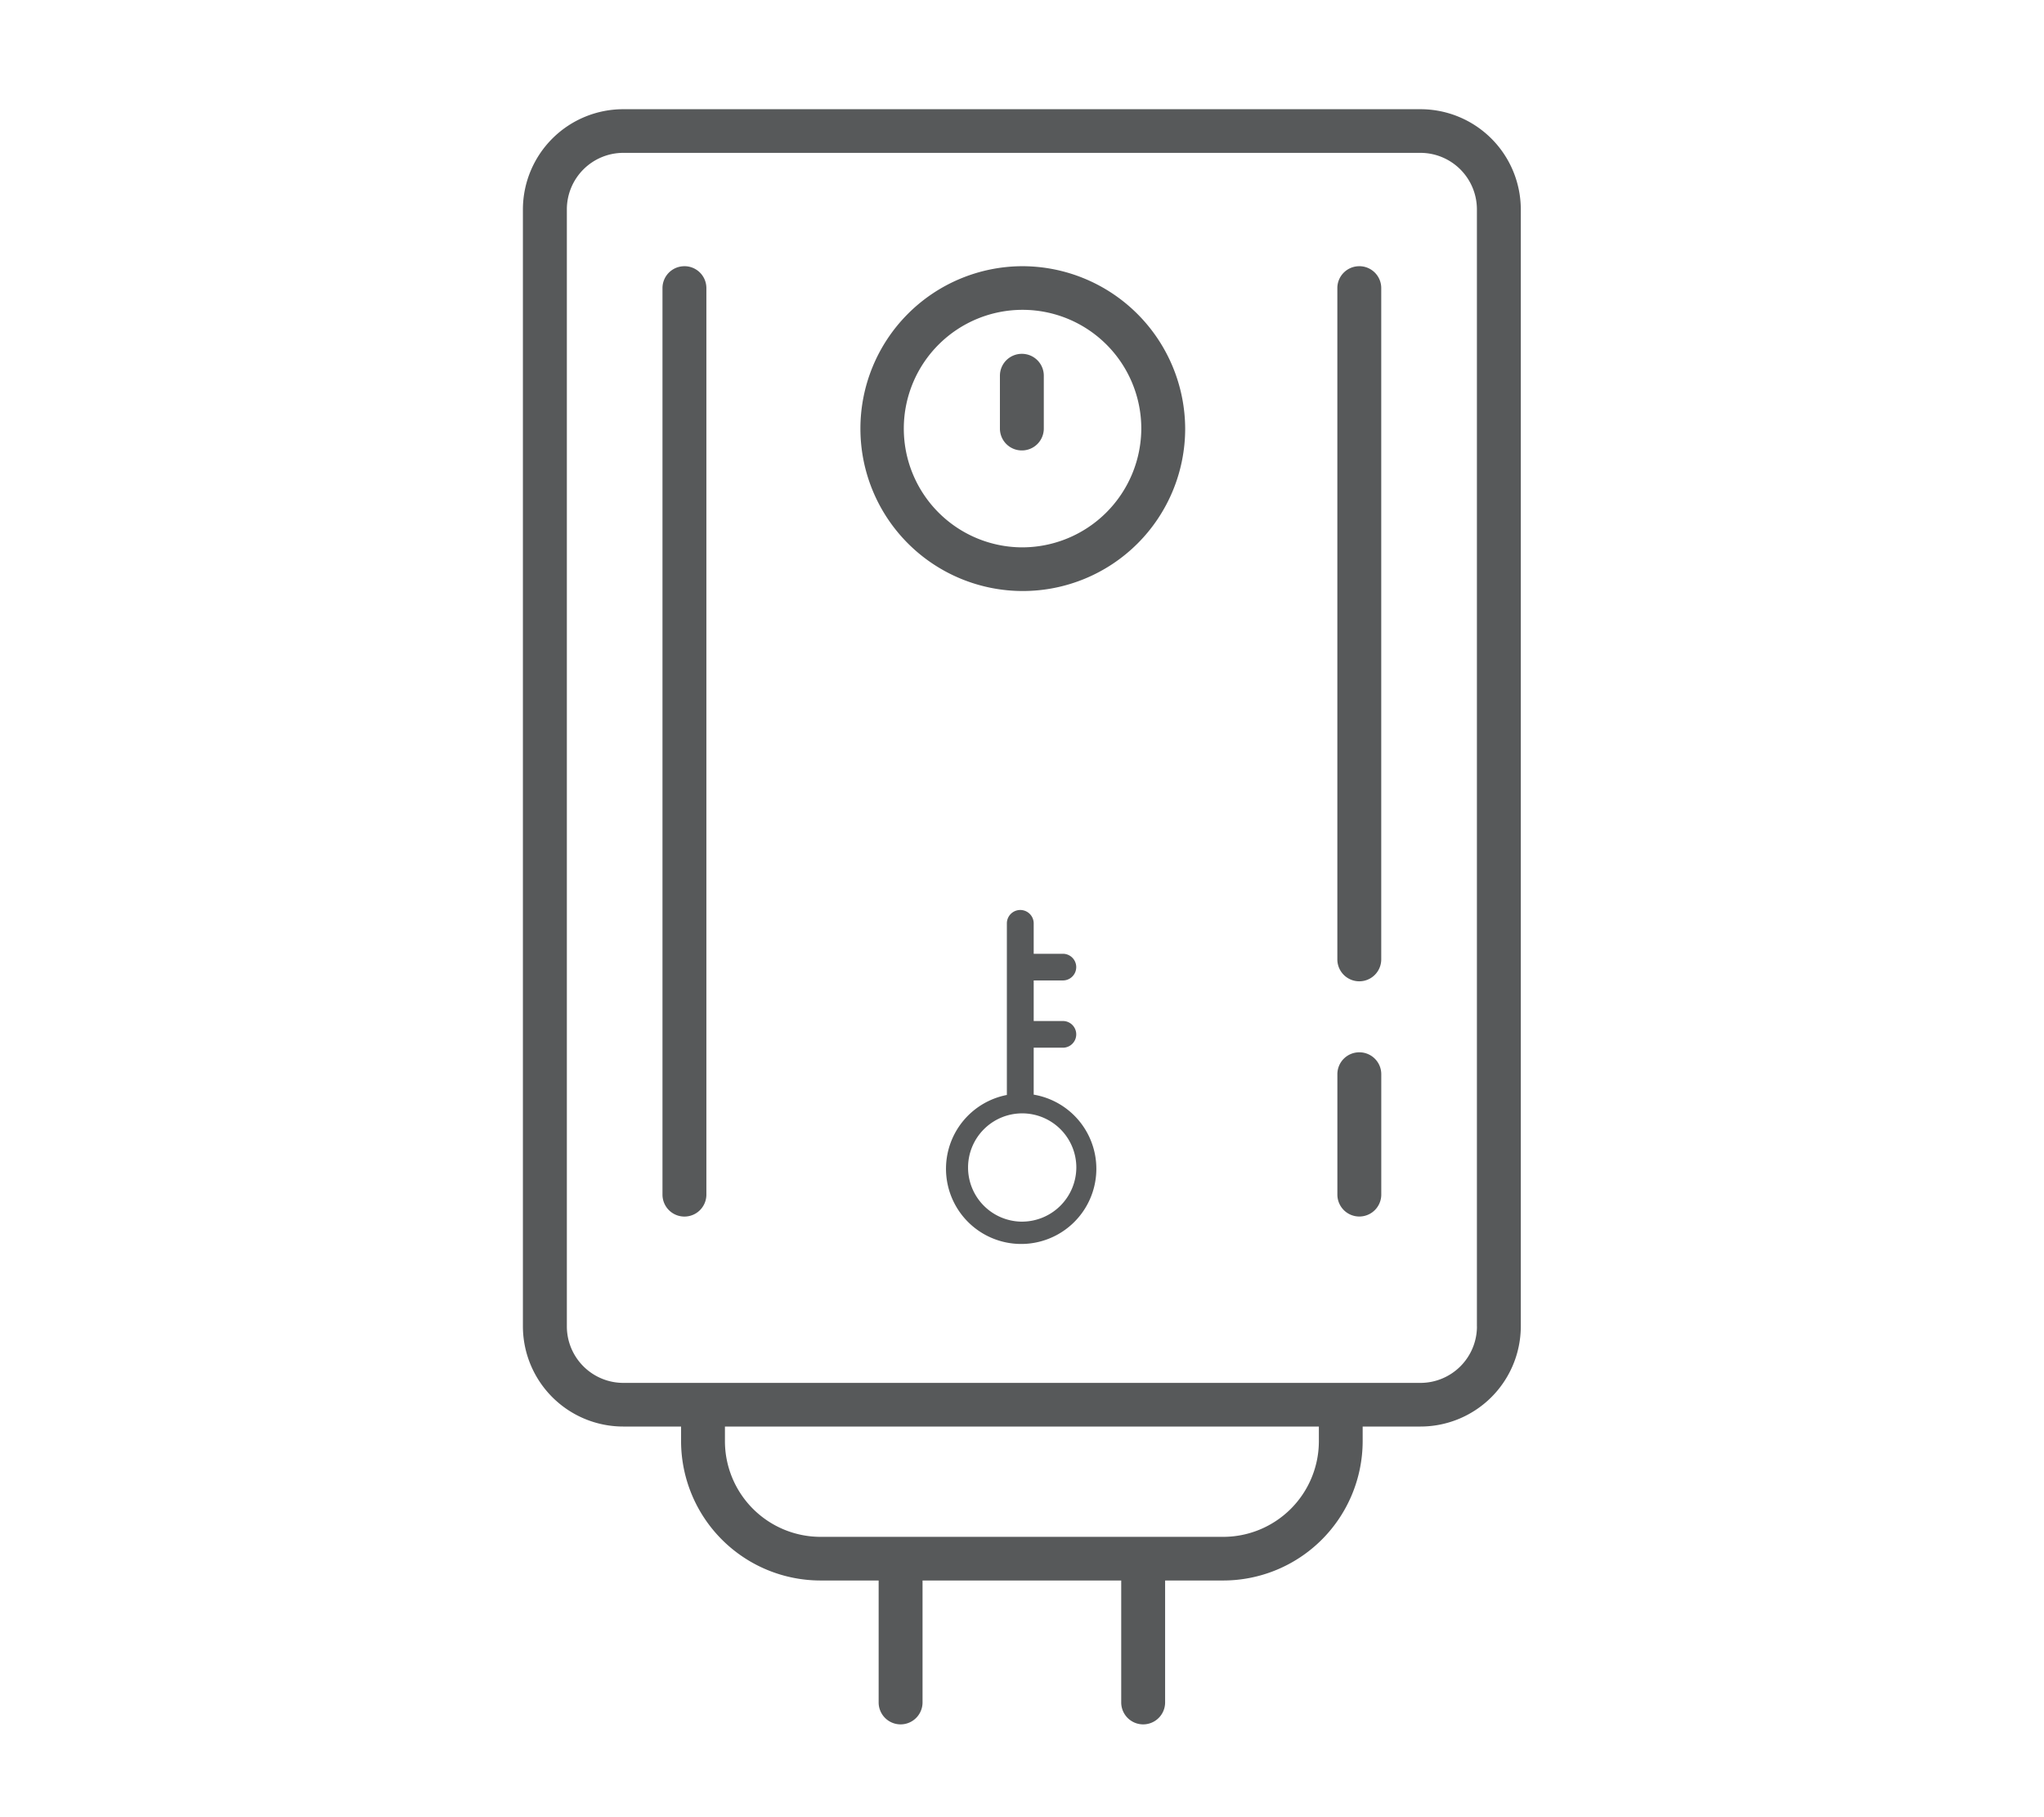 <svg height="112" viewBox="0 0 126 112" width="126" xmlns="http://www.w3.org/2000/svg"><path d="m87.551 6.731h-49.117a6.186 6.186 0 0 0 -6.2 6.161v68.87a6.186 6.186 0 0 0 6.2 6.161h3.55v.92a8.6 8.6 0 0 0 8.616 8.569h3.563v7.515a1.353 1.353 0 0 0 2.706 0v-7.515h12.247v7.515a1.353 1.353 0 0 0 2.706 0v-7.515h3.563a8.6 8.6 0 0 0 8.615-8.569v-.92h3.548a6.186 6.186 0 0 0 6.2-6.161v-68.87a6.186 6.186 0 0 0 -6.197-6.161zm-6.251 82.112a5.9 5.9 0 0 1 -5.912 5.879h-24.788a5.9 5.9 0 0 1 -5.912-5.879v-.92h36.612zm9.745-7.081a3.485 3.485 0 0 1 -3.491 3.471h-49.12a3.485 3.485 0 0 1 -3.491-3.471v-68.87a3.485 3.485 0 0 1 3.491-3.471h49.117a3.485 3.485 0 0 1 3.491 3.471v68.87zm-28.054-65.355a10.01 10.01 0 1 0 10.068 10.01 10.05 10.05 0 0 0 -10.068-10.01zm0 17.329a7.32 7.32 0 1 1 7.363-7.319 7.349 7.349 0 0 1 -7.363 7.319zm0-11.928a1.349 1.349 0 0 0 -1.352 1.346v3.264a1.348 1.348 0 0 0 1.353 1.344 1.349 1.349 0 0 0 1.352-1.346v-3.264a1.348 1.348 0 0 0 -1.353-1.344zm-20.8-5.4a1.349 1.349 0 0 0 -1.353 1.345v55.876a1.353 1.353 0 0 0 2.706 0v-55.877a1.349 1.349 0 0 0 -1.353-1.345zm41.6 48.45a1.349 1.349 0 0 0 -1.35 1.342v7.426a1.353 1.353 0 0 0 2.706 0v-7.426a1.349 1.349 0 0 0 -1.353-1.342zm-20.07 2.609v-2.893h1.8a.822.822 0 1 0 0-1.645h-1.8v-2.5h1.8a.822.822 0 1 0 0-1.644h-1.8v-1.872a.827.827 0 0 0 -1.654 0v10.574a4.634 4.634 0 1 0 1.654-.02zm-.729 7.828a3.337 3.337 0 1 1 3.357-3.337 3.351 3.351 0 0 1 -3.356 3.336zm20.8-58.887a1.349 1.349 0 0 0 -1.353 1.345v41.376a1.353 1.353 0 0 0 2.706 0v-41.377a1.349 1.349 0 0 0 -1.351-1.345z" fill="#57595a" fill-rule="evenodd"/></svg>